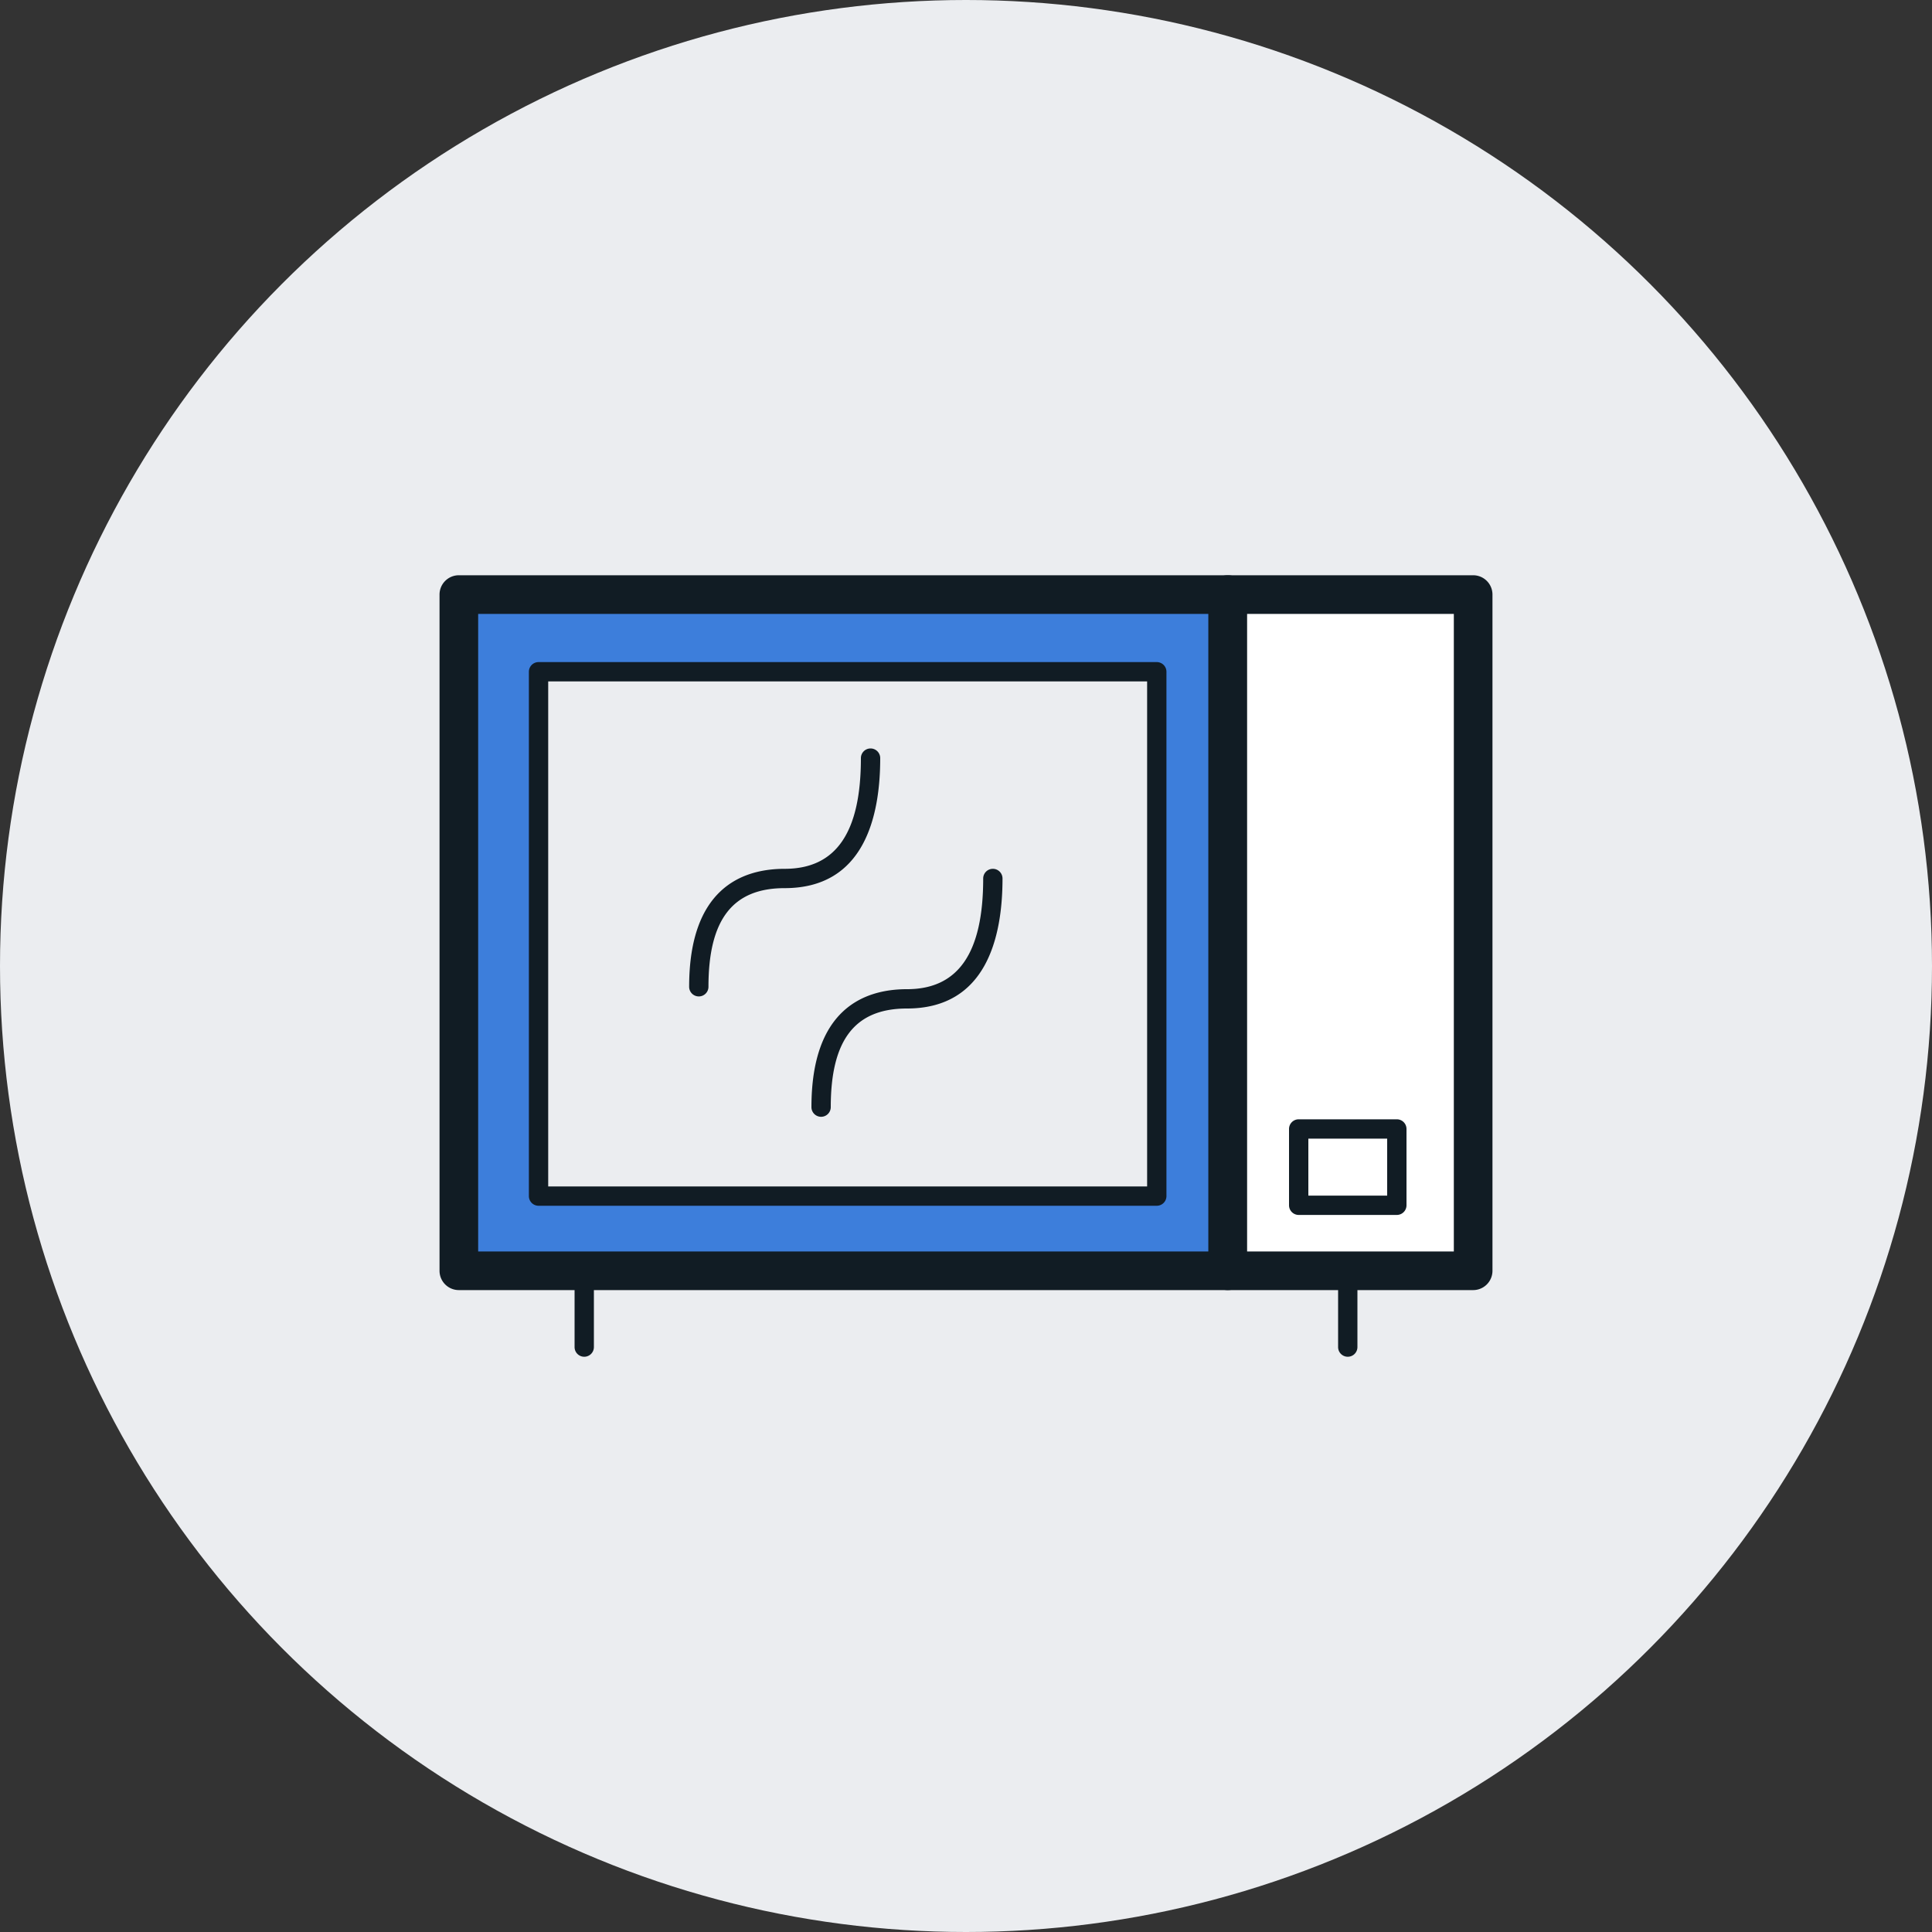 <svg xmlns="http://www.w3.org/2000/svg" viewBox="0 0 200 200"><rect x="0" y="0" width="200" height="200" fill="#333333" stroke="none"/><defs><style>.cls-1{fill:#ebedf0;}.cls-2{fill:#3d7edb;}.cls-3{fill:#111c24;}.cls-4{fill:#fff;}</style></defs><g id="circle"><circle class="cls-1" cx="100" cy="100" r="100"/></g><g id="Piktogramme"><path class="cls-2" d="M47.5,61.55v70h79.6v-70Z"/><path class="cls-3" d="M127.1,133.55H47.5a2,2,0,0,1-2-2v-70a2,2,0,0,1,2-2h79.6a2,2,0,0,1,2,2v70A2,2,0,0,1,127.1,133.55Zm-77.6-4h75.6v-66H49.5Z"/><rect class="cls-4" x="127.1" y="61.55" width="25.4" height="70"/><path class="cls-3" d="M152.5,133.55H127.1a2,2,0,0,1-2-2v-70a2,2,0,0,1,2-2h25.4a2,2,0,0,1,2,2v70A2,2,0,0,1,152.5,133.55Zm-23.4-4h21.4v-66H129.1Z"/><rect class="cls-4" x="134.44" y="116.87" width="10.16" height="7.9"/><path class="cls-3" d="M144.6,125.77H134.44a1,1,0,0,1-1-1v-7.9a1,1,0,0,1,1-1H144.6a1,1,0,0,1,1,1v7.9A1,1,0,0,1,144.6,125.77Zm-9.16-2h8.16v-5.9h-8.16Z"/><path class="cls-3" d="M60.48,140.45a1,1,0,0,1-1-1v-7.9a1,1,0,0,1,2,0v7.9A1,1,0,0,1,60.48,140.45Z"/><path class="cls-3" d="M139.52,140.45a1,1,0,0,1-1-1v-7.9a1,1,0,0,1,2,0v7.9A1,1,0,0,1,139.52,140.45Z"/><rect class="cls-1" x="55.75" y="69.54" width="64" height="54.28"/><path class="cls-3" d="M119.75,124.82h-64a1,1,0,0,1-1-1V69.54a1,1,0,0,1,1-1h64a1,1,0,0,1,1,1v54.28A1,1,0,0,1,119.75,124.82Zm-63-2h62V70.54h-62Z"/><path class="cls-3" d="M72.34,103.15a1,1,0,0,1-1-1c0-10.09,5.38-12.21,9.89-12.21,5.31,0,7.89-3.75,7.89-11.46a1,1,0,0,1,2,0c0,6.14-1.71,13.46-9.89,13.46-5.38,0-7.89,3.25-7.89,10.21A1,1,0,0,1,72.34,103.15Z"/><path class="cls-3" d="M85,115.61a1,1,0,0,1-1-1c0-10.09,5.38-12.21,9.89-12.21,5.31,0,7.89-3.75,7.89-11.46a1,1,0,0,1,2,0c0,6.14-1.71,13.46-9.89,13.46-5.38,0-7.89,3.24-7.89,10.21A1,1,0,0,1,85,115.61Z"/></g></svg>